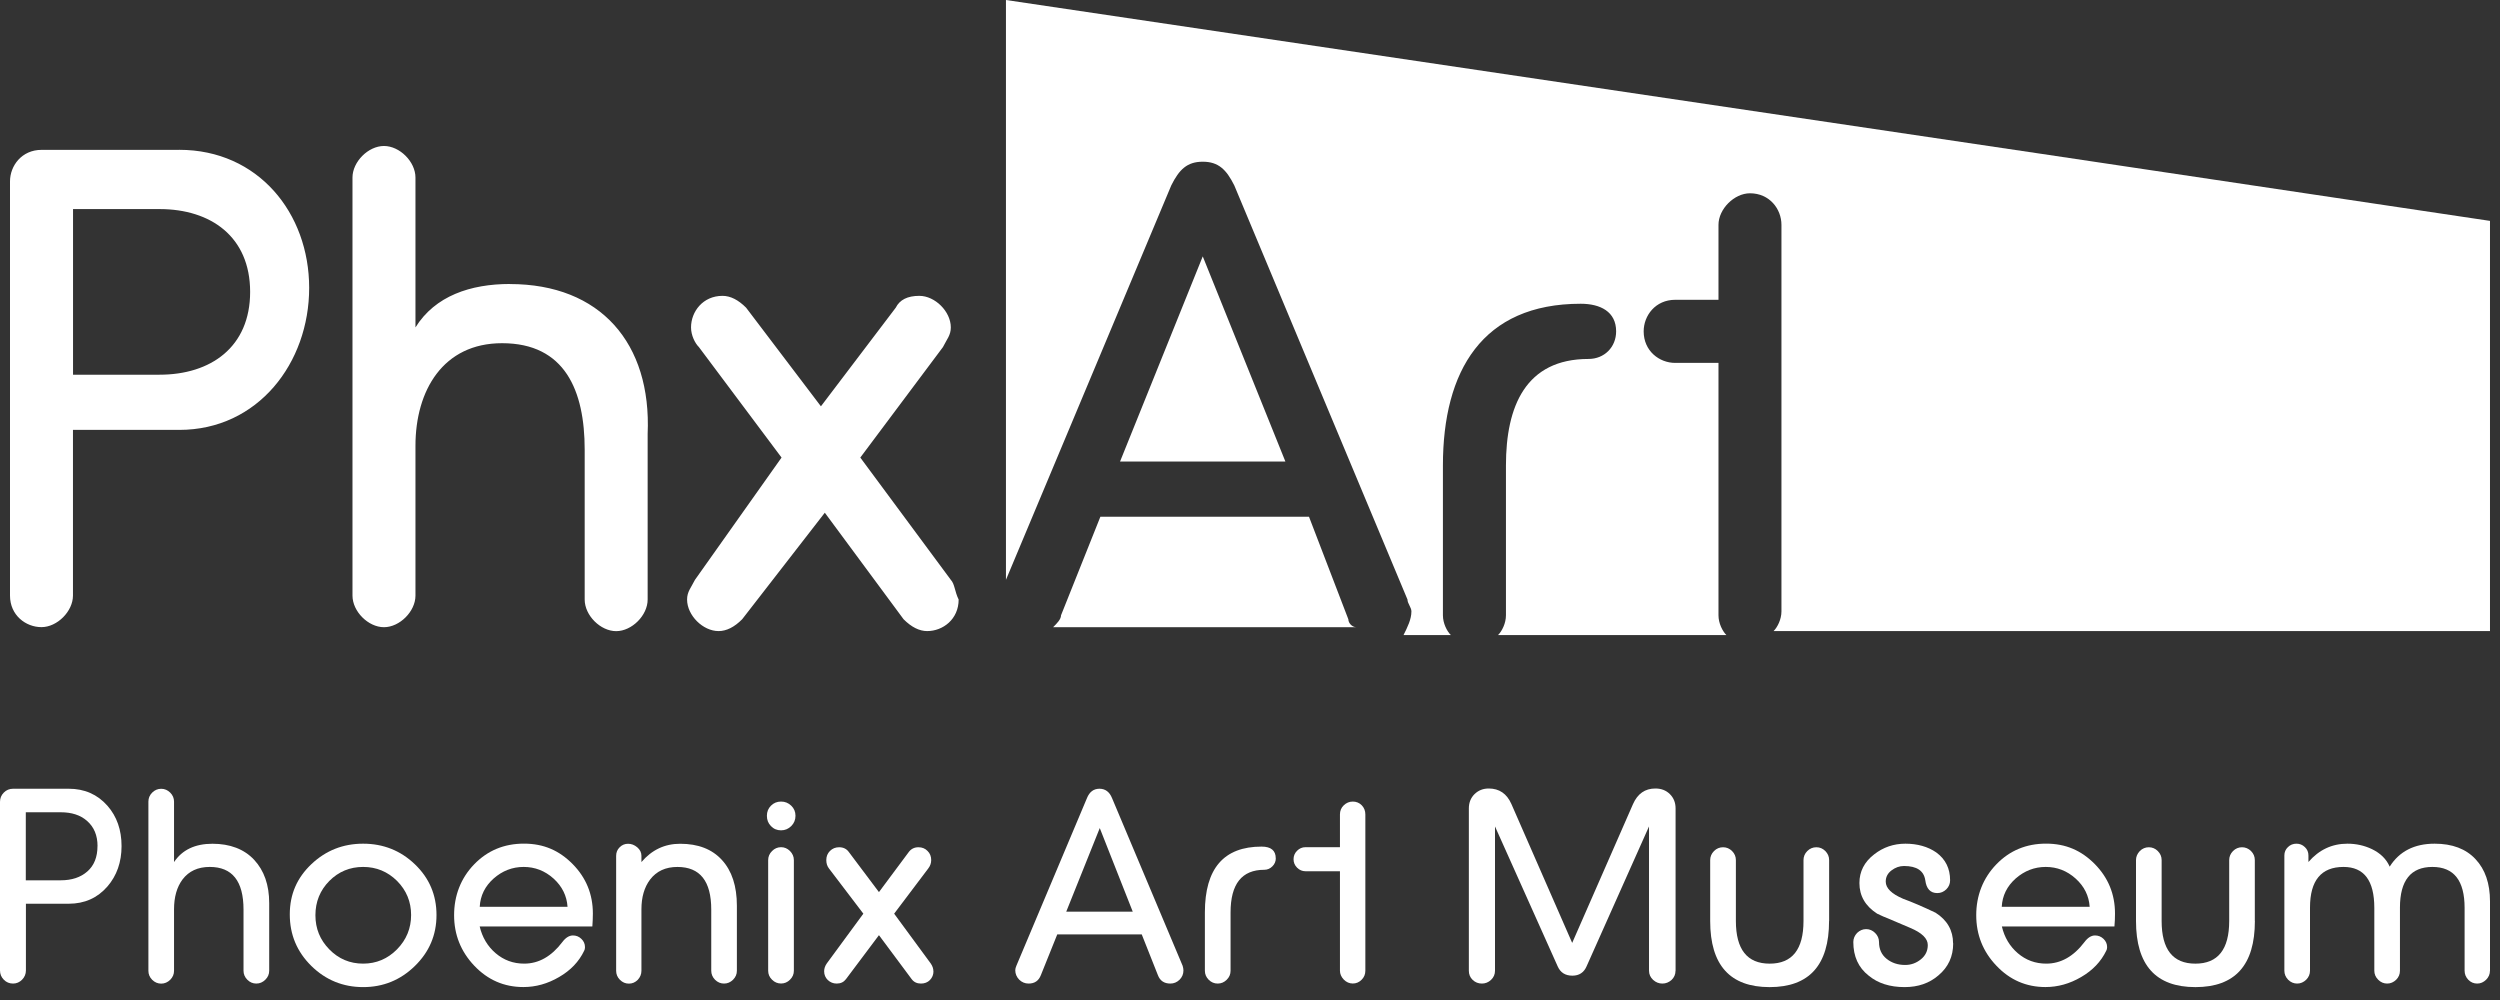 <svg xmlns="http://www.w3.org/2000/svg" width="150" height="60" viewBox="0 0 150 60" fill="none"><rect x="0" y="0" width="150" height="60" fill="#333333" stroke="none"/><path d="M10.756 8.992H2.489C1.309 8.992 0.6 9.941 0.6 10.885V35.735C0.6 36.917 1.546 37.628 2.489 37.628C3.432 37.628 4.378 36.68 4.378 35.735V25.794H10.756C15.481 25.794 18.55 21.771 18.55 17.273C18.55 12.775 15.481 8.989 10.756 8.989V8.992ZM9.576 22.485H4.382V12.545H9.576C12.645 12.545 15.008 14.201 15.008 17.514C15.008 20.826 12.645 22.482 9.576 22.482V22.485ZM30.596 17.039C28.233 17.039 26.107 17.751 24.928 19.644V10.652C24.928 9.703 23.981 8.759 23.038 8.759C22.095 8.759 21.149 9.707 21.149 10.652V35.738C21.149 36.687 22.095 37.632 23.038 37.632C23.981 37.632 24.928 36.683 24.928 35.738V26.746C24.928 23.434 26.58 20.592 30.122 20.592C33.901 20.592 35.081 23.434 35.081 26.983V35.975C35.081 36.924 36.027 37.869 36.97 37.869C37.913 37.869 38.859 36.92 38.859 35.975V26.035C39.096 20.592 36.023 17.043 30.592 17.043L30.596 17.039ZM57.049 34.79L51.618 27.454L56.576 20.826C56.813 20.352 57.049 20.115 57.049 19.644C57.049 18.695 56.103 17.751 55.16 17.751C54.45 17.751 53.981 17.988 53.744 18.462L49.255 24.379L44.767 18.462C44.294 17.988 43.821 17.751 43.351 17.751C42.172 17.751 41.462 18.699 41.462 19.644C41.462 20.118 41.698 20.592 41.935 20.826L46.893 27.454L41.698 34.79C41.462 35.264 41.225 35.501 41.225 35.972C41.225 36.92 42.172 37.865 43.114 37.865C43.588 37.865 44.061 37.628 44.531 37.154L49.489 30.763L54.214 37.154C54.687 37.628 55.16 37.865 55.63 37.865C56.576 37.865 57.519 37.154 57.519 35.972C57.282 35.498 57.282 35.023 57.046 34.79H57.049Z" fill="white"></path><path d="M78.542 31.003H66.023L63.661 36.92C63.661 37.157 63.424 37.394 63.188 37.631H81.374C81.138 37.631 80.901 37.394 80.901 37.157L78.539 31.003H78.542Z" fill="white"></path><path d="M144.671 25.086C145.144 25.56 145.617 25.797 146.324 25.797C147.03 25.797 147.503 25.56 147.976 25.086C148.45 24.612 148.686 23.904 148.923 22.956C149.159 22.007 149.159 20.825 149.159 19.406C149.159 17.987 149.159 16.802 148.923 16.094C148.686 15.145 148.45 14.438 147.976 14.2C147.503 13.726 147.03 13.489 146.324 13.489C145.377 13.489 144.671 13.963 144.198 14.908C143.725 15.857 143.725 17.513 143.725 19.643C143.725 21.062 143.725 22.248 143.961 23.193C143.961 23.904 144.434 24.612 144.671 25.086Z" fill="white"></path><path d="M67.203 27.691H77.123L72.165 15.383L67.203 27.691Z" fill="white"></path><path d="M122.472 9.229L60.357 0V34.79L70.277 11.122C70.75 10.174 71.224 9.703 72.166 9.703C73.109 9.703 73.583 10.178 74.056 11.122L84.449 35.972C84.449 36.209 84.685 36.446 84.685 36.683C84.685 37.157 84.449 37.631 84.212 38.102H87.048C86.811 37.865 86.575 37.391 86.575 36.92V27.928C86.575 22.248 88.937 18.225 94.842 18.225C96.021 18.225 96.968 18.699 96.968 19.881C96.968 20.829 96.258 21.537 95.315 21.537C91.536 21.537 90.357 24.379 90.357 27.928V36.92C90.357 37.394 90.12 37.868 89.884 38.102H103.582C103.345 37.865 103.109 37.391 103.109 36.92V21.774H100.51C99.563 21.774 98.62 21.063 98.62 19.881C98.62 18.933 99.33 17.988 100.51 17.988H103.109V13.49C103.109 12.541 104.055 11.597 104.998 11.597C106.178 11.597 106.887 12.545 106.887 13.49V36.683C106.887 37.157 106.651 37.631 106.414 37.865H149.399V13.253L122.475 9.229H122.472Z" fill="white"></path><path fill-rule="evenodd" clip-rule="evenodd" d="M7.293 50.765C7.293 51.727 7.008 52.539 6.444 53.191C5.845 53.878 5.073 54.224 4.123 54.224H1.555V58.226C1.555 58.442 1.475 58.631 1.322 58.784C1.173 58.934 0.992 59.014 0.786 59.014C0.567 59.014 0.379 58.938 0.23 58.784C0.077 58.631 0 58.442 0 58.226V48.111C0 47.892 0.077 47.707 0.23 47.554C0.383 47.4 0.567 47.324 0.786 47.324H4.123C5.073 47.324 5.845 47.665 6.444 48.342C7.011 48.987 7.293 49.795 7.293 50.765ZM5.852 50.765C5.852 50.12 5.64 49.614 5.212 49.245C4.819 48.903 4.297 48.736 3.643 48.736H1.548V52.818H3.643C4.308 52.818 4.84 52.641 5.243 52.285C5.647 51.929 5.849 51.424 5.849 50.765" fill="white"></path><path fill-rule="evenodd" clip-rule="evenodd" d="M16.152 58.244C16.152 58.453 16.075 58.631 15.919 58.784C15.766 58.934 15.588 59.014 15.38 59.014C15.171 59.014 14.99 58.937 14.84 58.784C14.687 58.631 14.611 58.449 14.611 58.244V54.572C14.611 52.867 13.935 52.016 12.585 52.016C11.876 52.016 11.329 52.267 10.95 52.77C10.609 53.23 10.442 53.826 10.442 54.558V58.247C10.442 58.456 10.366 58.634 10.213 58.788C10.059 58.937 9.879 59.018 9.673 59.018C9.468 59.018 9.284 58.941 9.13 58.788C8.977 58.634 8.904 58.453 8.904 58.247V48.097C8.904 47.892 8.977 47.71 9.13 47.557C9.284 47.404 9.464 47.327 9.673 47.327C9.882 47.327 10.059 47.407 10.213 47.557C10.366 47.71 10.442 47.892 10.442 48.097V51.724C10.933 50.991 11.702 50.625 12.749 50.625C13.796 50.625 14.652 50.946 15.251 51.591C15.849 52.236 16.152 53.097 16.152 54.185V58.251V58.244Z" fill="white"></path><path fill-rule="evenodd" clip-rule="evenodd" d="M26.19 54.9C26.19 56.102 25.755 57.12 24.888 57.964C24.022 58.808 22.989 59.226 21.788 59.226C20.588 59.226 19.541 58.804 18.678 57.954C17.818 57.106 17.387 56.078 17.387 54.865C17.387 53.651 17.822 52.668 18.684 51.849C19.551 51.029 20.584 50.621 21.788 50.621C22.992 50.621 24.036 51.033 24.895 51.859C25.755 52.682 26.19 53.697 26.19 54.903M24.666 54.9C24.666 54.101 24.384 53.421 23.824 52.856C23.26 52.298 22.581 52.016 21.788 52.016C20.995 52.016 20.316 52.298 19.76 52.856C19.203 53.421 18.925 54.108 18.925 54.913C18.925 55.719 19.203 56.395 19.76 56.964C20.316 57.532 20.995 57.818 21.788 57.818C22.581 57.818 23.26 57.528 23.824 56.957C24.384 56.385 24.666 55.698 24.666 54.9Z" fill="white"></path><path fill-rule="evenodd" clip-rule="evenodd" d="M35.572 54.816C35.572 55.078 35.558 55.336 35.541 55.587H28.78C28.937 56.242 29.254 56.779 29.741 57.194C30.228 57.609 30.795 57.818 31.453 57.818C32.322 57.818 33.088 57.386 33.742 56.521C33.937 56.26 34.153 56.127 34.379 56.127C34.574 56.127 34.744 56.197 34.883 56.333C35.026 56.469 35.099 56.633 35.099 56.831C35.099 56.922 35.082 56.988 35.05 57.044C34.737 57.7 34.233 58.226 33.544 58.623C32.858 59.025 32.145 59.223 31.404 59.223C30.245 59.223 29.264 58.794 28.457 57.944C27.65 57.093 27.246 56.082 27.246 54.91C27.246 53.739 27.646 52.693 28.447 51.863C29.25 51.033 30.245 50.618 31.435 50.618C32.625 50.618 33.554 51.03 34.361 51.846C35.169 52.668 35.572 53.655 35.572 54.816ZM34.052 54.408C34.007 53.742 33.725 53.177 33.21 52.71C32.691 52.246 32.093 52.016 31.418 52.016C30.743 52.016 30.141 52.25 29.619 52.71C29.097 53.174 28.819 53.742 28.784 54.408H34.052Z" fill="white"></path><path fill-rule="evenodd" clip-rule="evenodd" d="M44.213 58.244C44.213 58.453 44.136 58.631 43.983 58.784C43.83 58.934 43.653 59.014 43.444 59.014C43.235 59.014 43.058 58.938 42.901 58.784C42.752 58.631 42.675 58.45 42.675 58.244V54.572C42.675 52.867 42 52.017 40.647 52.017C39.937 52.017 39.394 52.268 39.008 52.77C38.66 53.23 38.486 53.826 38.486 54.558V58.247C38.486 58.456 38.409 58.634 38.267 58.788C38.12 58.938 37.943 59.018 37.734 59.018C37.526 59.018 37.348 58.941 37.195 58.788C37.042 58.634 36.969 58.453 36.969 58.247V51.347C36.969 51.152 37.035 50.978 37.178 50.838C37.32 50.695 37.487 50.626 37.685 50.626C37.884 50.626 38.065 50.695 38.235 50.838C38.402 50.981 38.486 51.152 38.486 51.347V51.724C39.109 50.992 39.881 50.626 40.81 50.626C41.889 50.626 42.727 50.95 43.319 51.602C43.914 52.254 44.213 53.167 44.213 54.346V58.247V58.244Z" fill="white"></path><path fill-rule="evenodd" clip-rule="evenodd" d="M47.729 48.948C47.729 49.189 47.645 49.395 47.475 49.565C47.304 49.733 47.103 49.82 46.863 49.82C46.623 49.82 46.421 49.736 46.257 49.565C46.09 49.395 46.014 49.192 46.014 48.948C46.014 48.704 46.094 48.505 46.257 48.342C46.421 48.178 46.619 48.094 46.863 48.094C47.106 48.094 47.304 48.178 47.475 48.342C47.645 48.505 47.729 48.704 47.729 48.948ZM47.632 58.244C47.632 58.453 47.555 58.631 47.398 58.784C47.249 58.934 47.068 59.011 46.863 59.011C46.657 59.011 46.473 58.934 46.323 58.784C46.167 58.631 46.09 58.453 46.09 58.244V51.605C46.09 51.399 46.167 51.218 46.323 51.061C46.473 50.911 46.654 50.831 46.863 50.831C47.071 50.831 47.249 50.911 47.398 51.061C47.552 51.215 47.632 51.396 47.632 51.605V58.244Z" fill="white"></path><path fill-rule="evenodd" clip-rule="evenodd" d="M56.008 58.279C56.008 58.484 55.935 58.659 55.796 58.802C55.657 58.945 55.472 59.014 55.256 59.014C55.016 59.014 54.832 58.924 54.7 58.749L52.737 56.11L50.758 58.749C50.625 58.924 50.444 59.014 50.201 59.014C49.992 59.014 49.818 58.941 49.668 58.802C49.522 58.659 49.449 58.484 49.449 58.279C49.449 58.115 49.501 57.958 49.609 57.804L51.801 54.82L49.742 52.114C49.63 51.971 49.578 51.804 49.578 51.605C49.578 51.386 49.651 51.204 49.797 51.058C49.947 50.908 50.128 50.835 50.35 50.835C50.601 50.835 50.799 50.932 50.938 51.131L52.737 53.526L54.519 51.131C54.661 50.936 54.856 50.835 55.107 50.835C55.326 50.835 55.51 50.908 55.653 51.058C55.803 51.204 55.872 51.386 55.872 51.605C55.872 51.79 55.813 51.957 55.691 52.114L53.649 54.82L55.841 57.804C55.949 57.958 56.004 58.115 56.004 58.279" fill="white"></path><path fill-rule="evenodd" clip-rule="evenodd" d="M71.006 58.23C71.006 58.446 70.926 58.634 70.77 58.788C70.613 58.938 70.429 59.014 70.223 59.014C69.851 59.014 69.601 58.847 69.472 58.505L68.505 56.065H63.435L62.454 58.505C62.322 58.847 62.078 59.014 61.716 59.014C61.497 59.014 61.309 58.934 61.149 58.777C60.996 58.617 60.916 58.428 60.916 58.212C60.916 58.132 60.94 58.048 60.982 57.947L65.22 47.881C65.37 47.512 65.62 47.324 65.968 47.324C66.316 47.324 66.57 47.512 66.72 47.881L70.958 57.947C70.989 58.045 71.006 58.139 71.006 58.23ZM67.965 54.701L65.986 49.684L63.974 54.701H67.965Z" fill="white"></path><path fill-rule="evenodd" clip-rule="evenodd" d="M76.548 51.497C76.548 51.685 76.479 51.845 76.343 51.981C76.207 52.117 76.044 52.187 75.859 52.187C74.509 52.187 73.834 53.038 73.834 54.746V58.247C73.834 58.456 73.758 58.634 73.601 58.787C73.448 58.937 73.271 59.014 73.062 59.014C72.853 59.014 72.676 58.937 72.523 58.787C72.37 58.634 72.293 58.453 72.293 58.247V54.746C72.293 52.11 73.427 50.796 75.696 50.796C76.263 50.796 76.545 51.033 76.545 51.5" fill="white"></path><path fill-rule="evenodd" clip-rule="evenodd" d="M81.921 52.278V58.244C81.921 58.453 81.851 58.631 81.698 58.784C81.549 58.934 81.374 59.011 81.169 59.011C80.964 59.011 80.779 58.931 80.626 58.774C80.473 58.613 80.397 58.435 80.397 58.24V52.275H78.33C78.135 52.275 77.965 52.201 77.826 52.062C77.683 51.919 77.613 51.752 77.613 51.553C77.613 51.354 77.683 51.187 77.826 51.044C77.965 50.904 78.135 50.831 78.33 50.831H80.397V48.864C80.397 48.648 80.473 48.464 80.626 48.317C80.779 48.171 80.96 48.094 81.169 48.094C81.378 48.094 81.566 48.171 81.705 48.317C81.848 48.464 81.921 48.648 81.921 48.864V52.275V52.278Z" fill="white"></path><path fill-rule="evenodd" clip-rule="evenodd" d="M100.531 58.244C100.531 58.463 100.451 58.645 100.295 58.795C100.131 58.941 99.95 59.014 99.742 59.014C99.533 59.014 99.352 58.941 99.188 58.795C99.028 58.645 98.941 58.463 98.941 58.244V49.586L95.194 57.982C95.034 58.352 94.749 58.54 94.345 58.54C93.917 58.54 93.625 58.355 93.461 57.982L89.7 49.586V58.244C89.7 58.463 89.62 58.645 89.46 58.795C89.303 58.941 89.119 59.014 88.914 59.014C88.698 59.014 88.514 58.941 88.361 58.795C88.204 58.645 88.131 58.463 88.131 58.244V48.505C88.131 48.157 88.246 47.871 88.475 47.644C88.705 47.421 88.987 47.31 89.324 47.31C89.957 47.31 90.41 47.62 90.685 48.244L94.331 56.574L97.981 48.244C98.256 47.623 98.701 47.31 99.324 47.31C99.675 47.31 99.964 47.421 100.19 47.644C100.42 47.871 100.535 48.157 100.535 48.505V58.244H100.531Z" fill="white"></path><path fill-rule="evenodd" clip-rule="evenodd" d="M109.744 55.259C109.744 57.906 108.554 59.227 106.178 59.227C103.801 59.227 102.611 57.906 102.611 55.259V51.605C102.611 51.4 102.688 51.218 102.841 51.061C102.994 50.911 103.175 50.835 103.384 50.835C103.593 50.835 103.77 50.911 103.923 51.061C104.076 51.215 104.153 51.396 104.153 51.605V55.259C104.153 56.964 104.828 57.819 106.181 57.819C107.535 57.819 108.21 56.964 108.21 55.259V51.605C108.21 51.4 108.283 51.218 108.439 51.061C108.592 50.911 108.77 50.835 108.982 50.835C109.194 50.835 109.365 50.911 109.518 51.061C109.671 51.215 109.748 51.396 109.748 51.605V55.259H109.744Z" fill="white"></path><path fill-rule="evenodd" clip-rule="evenodd" d="M117.191 56.601C117.191 57.389 116.898 58.027 116.307 58.522C115.761 58.993 115.089 59.226 114.275 59.226C113.391 59.226 112.671 58.996 112.118 58.536C111.505 58.058 111.199 57.382 111.199 56.521C111.199 56.315 111.279 56.134 111.425 55.977C111.582 55.827 111.763 55.747 111.968 55.747C112.173 55.747 112.358 55.827 112.507 55.977C112.661 56.13 112.741 56.312 112.741 56.521C112.741 56.946 112.89 57.281 113.196 57.528C113.499 57.773 113.871 57.898 114.31 57.898C114.661 57.898 114.971 57.786 115.249 57.563C115.528 57.34 115.667 57.051 115.667 56.702C115.667 56.308 115.312 55.966 114.606 55.67L113.263 55.098C113.113 55.042 112.897 54.952 112.626 54.819C111.916 54.359 111.565 53.749 111.565 52.982C111.565 52.295 111.857 51.72 112.448 51.263C112.995 50.834 113.621 50.621 114.327 50.621C115.034 50.621 115.674 50.796 116.178 51.148C116.731 51.552 117.006 52.107 117.006 52.818C117.006 53.024 116.933 53.205 116.78 53.358C116.624 53.508 116.446 53.585 116.237 53.585C115.823 53.585 115.583 53.327 115.517 52.814C115.43 52.246 115.009 51.96 114.24 51.96C113.969 51.96 113.718 52.051 113.489 52.225C113.259 52.4 113.144 52.623 113.144 52.895C113.144 53.289 113.492 53.63 114.188 53.927C114.724 54.122 115.374 54.401 116.136 54.764C116.836 55.21 117.184 55.827 117.184 56.597" fill="white"></path><path fill-rule="evenodd" clip-rule="evenodd" d="M126.9 54.816C126.9 55.078 126.89 55.336 126.866 55.587H120.112C120.265 56.242 120.585 56.779 121.069 57.194C121.553 57.609 122.123 57.818 122.777 57.818C123.647 57.818 124.416 57.386 125.07 56.521C125.265 56.26 125.477 56.127 125.704 56.127C125.898 56.127 126.072 56.197 126.212 56.333C126.354 56.469 126.427 56.633 126.427 56.831C126.427 56.922 126.406 56.988 126.375 57.044C126.058 57.7 125.554 58.226 124.868 58.623C124.183 59.025 123.47 59.223 122.729 59.223C121.573 59.223 120.589 58.794 119.785 57.944C118.974 57.093 118.574 56.082 118.574 54.91C118.574 53.739 118.978 52.693 119.778 51.863C120.578 51.033 121.577 50.618 122.763 50.618C123.95 50.618 124.882 51.03 125.69 51.846C126.497 52.668 126.9 53.655 126.9 54.816ZM125.38 54.408C125.335 53.742 125.053 53.177 124.534 52.71C124.016 52.246 123.418 52.016 122.743 52.016C122.068 52.016 121.466 52.25 120.94 52.71C120.418 53.174 120.14 53.742 120.105 54.408H125.373H125.38Z" fill="white"></path><path fill-rule="evenodd" clip-rule="evenodd" d="M135.293 55.259C135.293 57.906 134.106 59.227 131.727 59.227C129.347 59.227 128.16 57.906 128.16 55.259V51.605C128.16 51.4 128.24 51.218 128.39 51.061C128.539 50.911 128.727 50.835 128.929 50.835C129.131 50.835 129.319 50.911 129.465 51.061C129.622 51.215 129.698 51.396 129.698 51.605V55.259C129.698 56.964 130.37 57.819 131.723 57.819C133.077 57.819 133.752 56.964 133.752 55.259V51.605C133.752 51.4 133.828 51.218 133.981 51.061C134.134 50.911 134.315 50.835 134.521 50.835C134.726 50.835 134.907 50.911 135.06 51.061C135.213 51.215 135.289 51.396 135.289 51.605V55.259H135.293Z" fill="white"></path><path fill-rule="evenodd" clip-rule="evenodd" d="M149.397 58.243C149.397 58.452 149.32 58.63 149.167 58.784C149.011 58.934 148.837 59.014 148.632 59.014C148.426 59.014 148.242 58.937 148.096 58.784C147.95 58.63 147.876 58.449 147.876 58.243V54.474C147.876 52.832 147.233 52.016 145.942 52.016C144.651 52.016 143.997 52.828 143.997 54.457V58.243C143.997 58.452 143.924 58.63 143.771 58.784C143.614 58.934 143.437 59.014 143.231 59.014C143.026 59.014 142.842 58.937 142.692 58.784C142.536 58.63 142.459 58.449 142.459 58.243V54.474C142.459 52.832 141.843 52.016 140.611 52.016C139.272 52.016 138.6 52.828 138.6 54.457V58.243C138.6 58.452 138.524 58.63 138.371 58.784C138.214 58.934 138.037 59.014 137.831 59.014C137.626 59.014 137.442 58.937 137.289 58.784C137.139 58.63 137.062 58.449 137.062 58.243V51.326C137.062 51.13 137.132 50.963 137.275 50.827C137.417 50.688 137.588 50.621 137.786 50.621C137.985 50.621 138.148 50.688 138.294 50.827C138.437 50.963 138.506 51.13 138.506 51.326V51.72C139.14 50.987 139.919 50.621 140.845 50.621C141.37 50.621 141.861 50.729 142.32 50.949C142.831 51.197 143.186 51.549 143.381 51.999C143.959 51.082 144.86 50.621 146.078 50.621C147.139 50.621 147.956 50.932 148.531 51.549C149.112 52.166 149.4 53.01 149.4 54.08V58.243H149.397Z" fill="white"></path></svg>